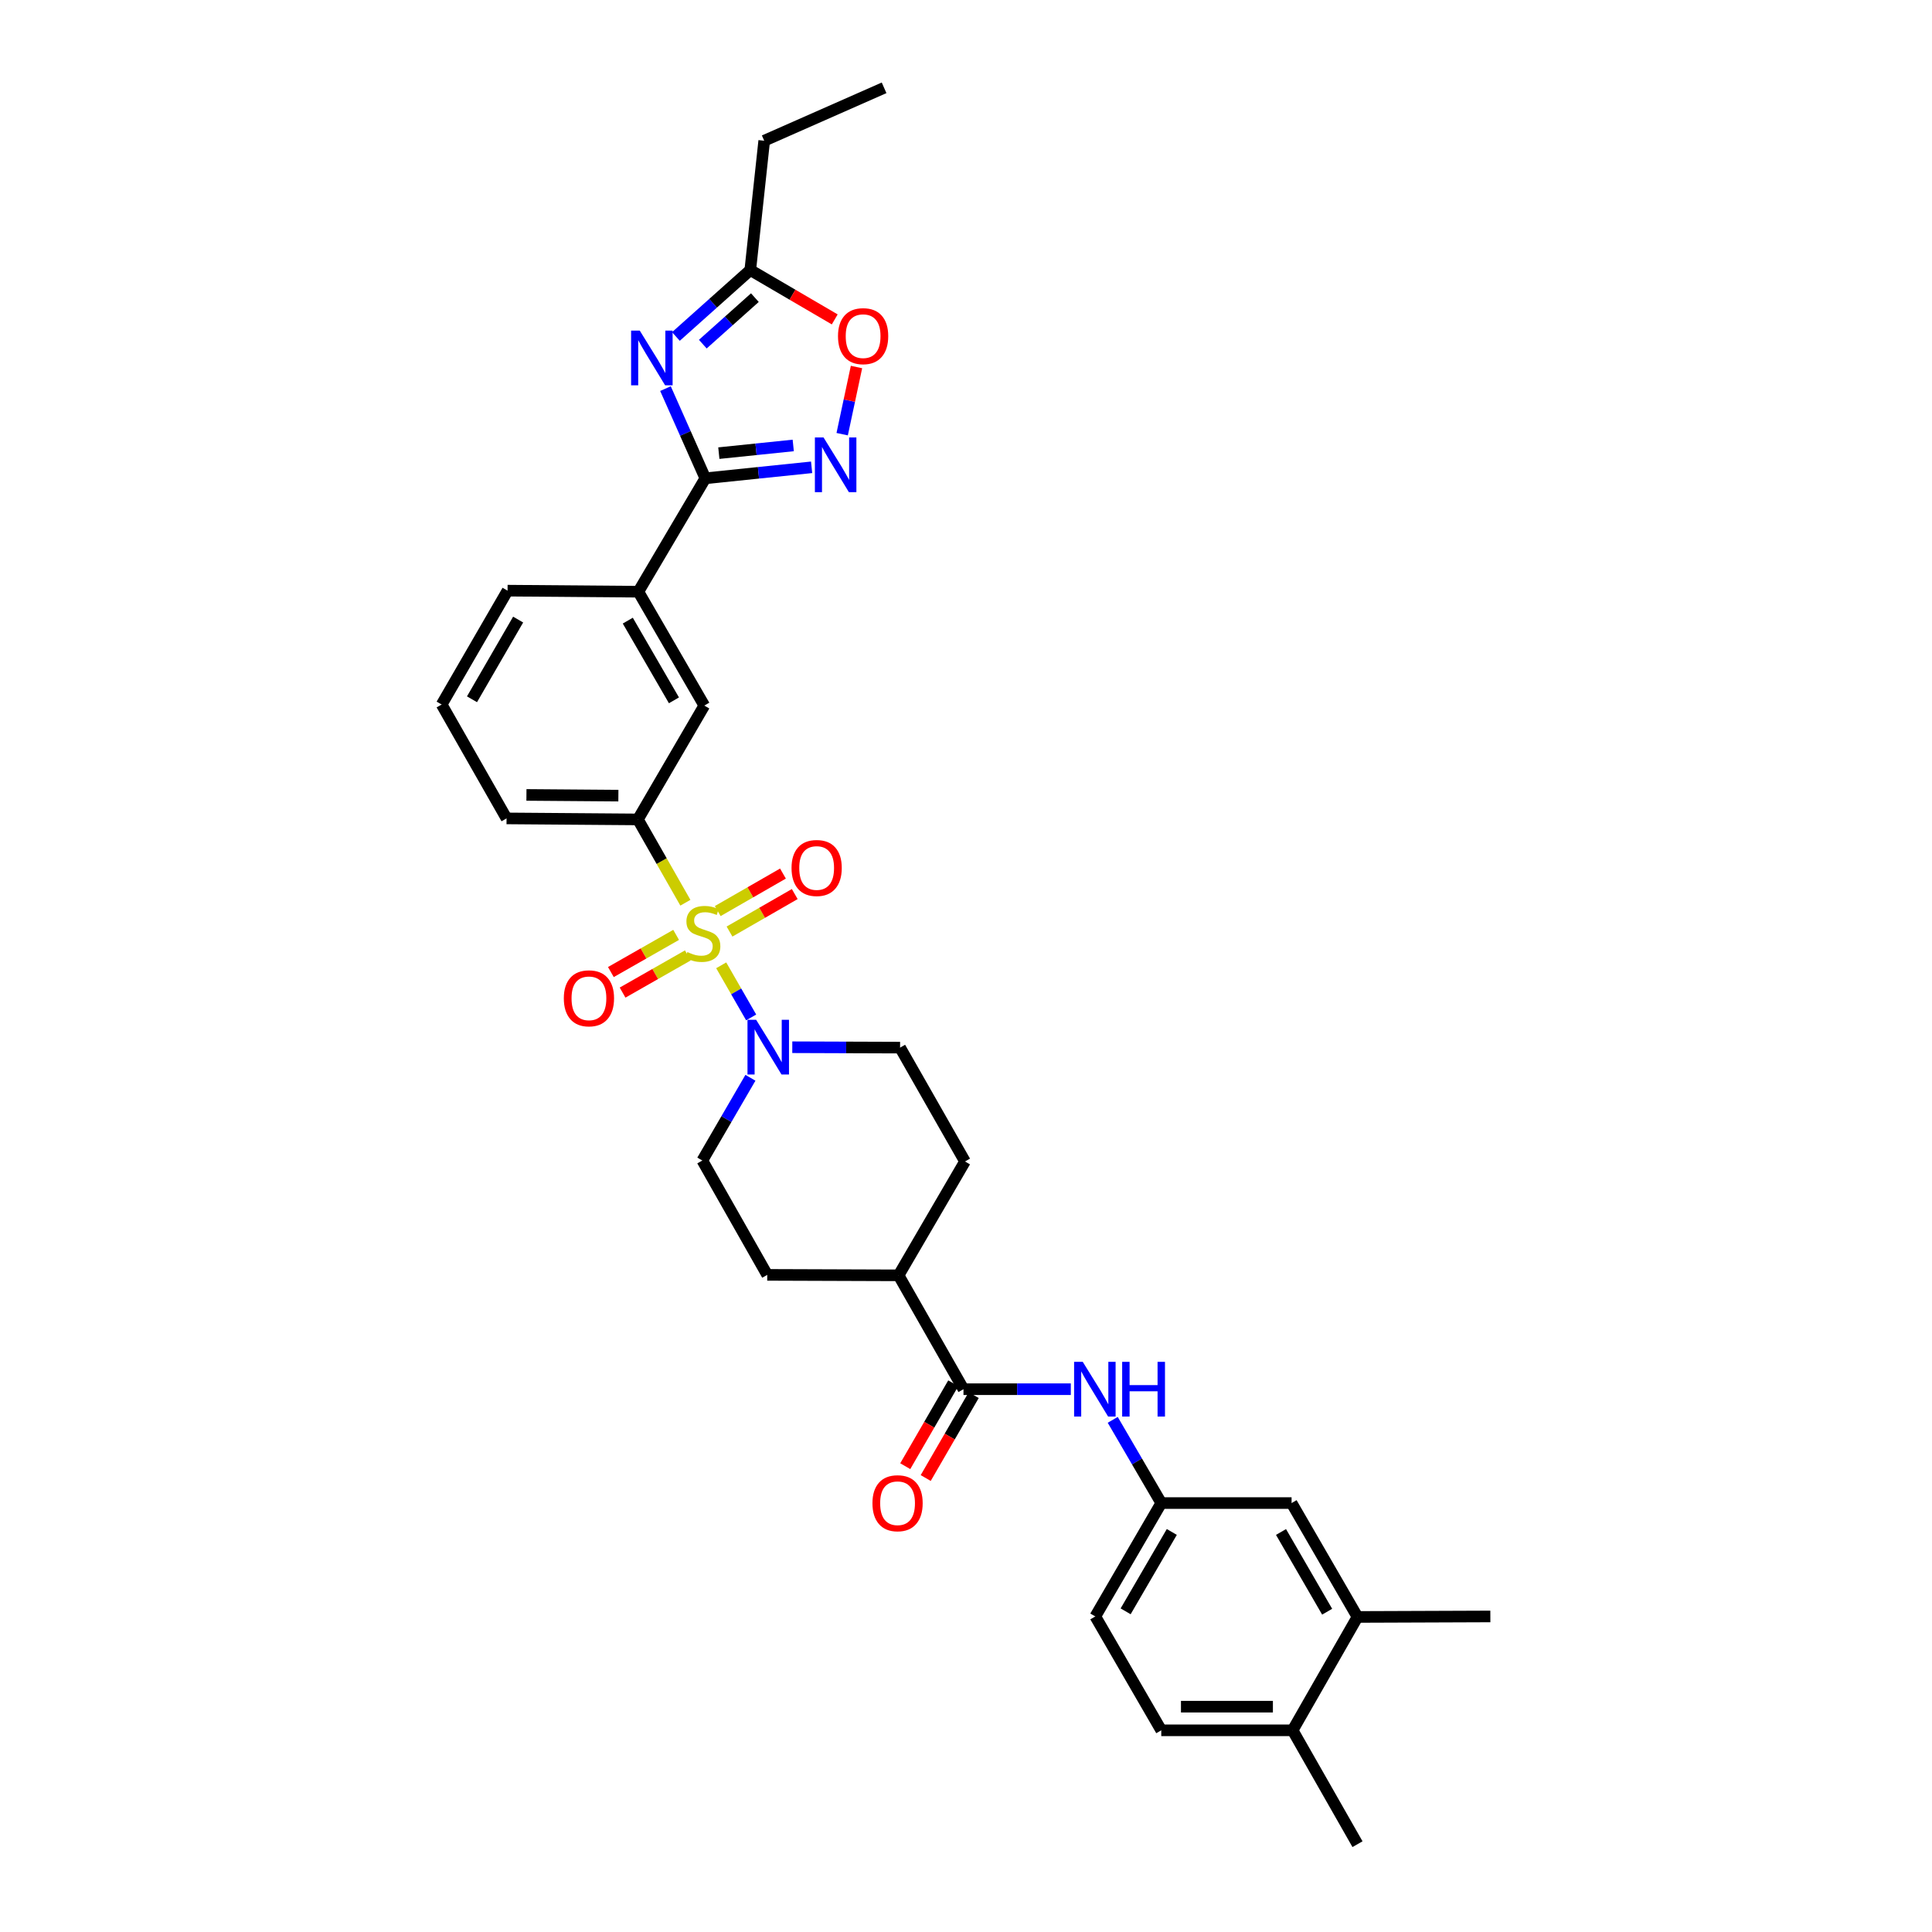 <?xml version='1.0' encoding='iso-8859-1'?>
<svg version='1.1' baseProfile='full'
              xmlns='http://www.w3.org/2000/svg'
                      xmlns:rdkit='http://www.rdkit.org/xml'
                      xmlns:xlink='http://www.w3.org/1999/xlink'
                  xml:space='preserve'
width='1000px' height='1000px' viewBox='0 0 1000 1000'>
<!-- END OF HEADER -->
<rect style='opacity:1.0;fill:#FFFFFF;stroke:none' width='1000' height='1000' x='0' y='0'> </rect>
<path class='bond-3' d='M 373.297,499.646 L 381.049,513.134' style='fill:none;fill-rule:evenodd;stroke:#CCCC00;stroke-width:6px;stroke-linecap:butt;stroke-linejoin:miter;stroke-opacity:1' />
<path class='bond-3' d='M 381.049,513.134 L 388.801,526.621' style='fill:none;fill-rule:evenodd;stroke:#0000FF;stroke-width:6px;stroke-linecap:butt;stroke-linejoin:miter;stroke-opacity:1' />
<path class='bond-4' d='M 354.753,467.251 L 342.464,445.691' style='fill:none;fill-rule:evenodd;stroke:#CCCC00;stroke-width:6px;stroke-linecap:butt;stroke-linejoin:miter;stroke-opacity:1' />
<path class='bond-4' d='M 342.464,445.691 L 330.174,424.131' style='fill:none;fill-rule:evenodd;stroke:#000000;stroke-width:6px;stroke-linecap:butt;stroke-linejoin:miter;stroke-opacity:1' />
<path class='bond-11' d='M 349.964,483.891 L 333.077,493.513' style='fill:none;fill-rule:evenodd;stroke:#CCCC00;stroke-width:6px;stroke-linecap:butt;stroke-linejoin:miter;stroke-opacity:1' />
<path class='bond-11' d='M 333.077,493.513 L 316.19,503.135' style='fill:none;fill-rule:evenodd;stroke:#FF0000;stroke-width:6px;stroke-linecap:butt;stroke-linejoin:miter;stroke-opacity:1' />
<path class='bond-11' d='M 356.021,494.522 L 339.134,504.144' style='fill:none;fill-rule:evenodd;stroke:#CCCC00;stroke-width:6px;stroke-linecap:butt;stroke-linejoin:miter;stroke-opacity:1' />
<path class='bond-11' d='M 339.134,504.144 L 322.247,513.766' style='fill:none;fill-rule:evenodd;stroke:#FF0000;stroke-width:6px;stroke-linecap:butt;stroke-linejoin:miter;stroke-opacity:1' />
<path class='bond-12' d='M 377.597,482.174 L 394.477,472.469' style='fill:none;fill-rule:evenodd;stroke:#CCCC00;stroke-width:6px;stroke-linecap:butt;stroke-linejoin:miter;stroke-opacity:1' />
<path class='bond-12' d='M 394.477,472.469 L 411.358,462.764' style='fill:none;fill-rule:evenodd;stroke:#FF0000;stroke-width:6px;stroke-linecap:butt;stroke-linejoin:miter;stroke-opacity:1' />
<path class='bond-12' d='M 371.498,471.566 L 388.379,461.861' style='fill:none;fill-rule:evenodd;stroke:#CCCC00;stroke-width:6px;stroke-linecap:butt;stroke-linejoin:miter;stroke-opacity:1' />
<path class='bond-12' d='M 388.379,461.861 L 405.259,452.156' style='fill:none;fill-rule:evenodd;stroke:#FF0000;stroke-width:6px;stroke-linecap:butt;stroke-linejoin:miter;stroke-opacity:1' />
<path class='bond-0' d='M 344.448,201.146 L 354.761,224.358' style='fill:none;fill-rule:evenodd;stroke:#0000FF;stroke-width:6px;stroke-linecap:butt;stroke-linejoin:miter;stroke-opacity:1' />
<path class='bond-0' d='M 354.761,224.358 L 365.073,247.569' style='fill:none;fill-rule:evenodd;stroke:#000000;stroke-width:6px;stroke-linecap:butt;stroke-linejoin:miter;stroke-opacity:1' />
<path class='bond-6' d='M 349.848,174.162 L 369.095,156.967' style='fill:none;fill-rule:evenodd;stroke:#0000FF;stroke-width:6px;stroke-linecap:butt;stroke-linejoin:miter;stroke-opacity:1' />
<path class='bond-6' d='M 369.095,156.967 L 388.342,139.772' style='fill:none;fill-rule:evenodd;stroke:#000000;stroke-width:6px;stroke-linecap:butt;stroke-linejoin:miter;stroke-opacity:1' />
<path class='bond-6' d='M 363.774,178.128 L 377.247,166.092' style='fill:none;fill-rule:evenodd;stroke:#0000FF;stroke-width:6px;stroke-linecap:butt;stroke-linejoin:miter;stroke-opacity:1' />
<path class='bond-6' d='M 377.247,166.092 L 390.72,154.055' style='fill:none;fill-rule:evenodd;stroke:#000000;stroke-width:6px;stroke-linecap:butt;stroke-linejoin:miter;stroke-opacity:1' />
<path class='bond-1' d='M 365.073,247.569 L 330.412,306.267' style='fill:none;fill-rule:evenodd;stroke:#000000;stroke-width:6px;stroke-linecap:butt;stroke-linejoin:miter;stroke-opacity:1' />
<path class='bond-2' d='M 365.073,247.569 L 392.582,244.725' style='fill:none;fill-rule:evenodd;stroke:#000000;stroke-width:6px;stroke-linecap:butt;stroke-linejoin:miter;stroke-opacity:1' />
<path class='bond-2' d='M 392.582,244.725 L 420.091,241.881' style='fill:none;fill-rule:evenodd;stroke:#0000FF;stroke-width:6px;stroke-linecap:butt;stroke-linejoin:miter;stroke-opacity:1' />
<path class='bond-2' d='M 372.068,234.545 L 391.324,232.554' style='fill:none;fill-rule:evenodd;stroke:#000000;stroke-width:6px;stroke-linecap:butt;stroke-linejoin:miter;stroke-opacity:1' />
<path class='bond-2' d='M 391.324,232.554 L 410.58,230.563' style='fill:none;fill-rule:evenodd;stroke:#0000FF;stroke-width:6px;stroke-linecap:butt;stroke-linejoin:miter;stroke-opacity:1' />
<path class='bond-7' d='M 435.91,224.73 L 439.616,207.35' style='fill:none;fill-rule:evenodd;stroke:#0000FF;stroke-width:6px;stroke-linecap:butt;stroke-linejoin:miter;stroke-opacity:1' />
<path class='bond-7' d='M 439.616,207.35 L 443.323,189.969' style='fill:none;fill-rule:evenodd;stroke:#FF0000;stroke-width:6px;stroke-linecap:butt;stroke-linejoin:miter;stroke-opacity:1' />
<path class='bond-16' d='M 410.087,542.047 L 437.985,542.147' style='fill:none;fill-rule:evenodd;stroke:#0000FF;stroke-width:6px;stroke-linecap:butt;stroke-linejoin:miter;stroke-opacity:1' />
<path class='bond-16' d='M 437.985,542.147 L 465.883,542.247' style='fill:none;fill-rule:evenodd;stroke:#000000;stroke-width:6px;stroke-linecap:butt;stroke-linejoin:miter;stroke-opacity:1' />
<path class='bond-17' d='M 388.421,557.86 L 375.972,579.27' style='fill:none;fill-rule:evenodd;stroke:#0000FF;stroke-width:6px;stroke-linecap:butt;stroke-linejoin:miter;stroke-opacity:1' />
<path class='bond-17' d='M 375.972,579.27 L 363.524,600.68' style='fill:none;fill-rule:evenodd;stroke:#000000;stroke-width:6px;stroke-linecap:butt;stroke-linejoin:miter;stroke-opacity:1' />
<path class='bond-10' d='M 330.174,424.131 L 364.543,365.203' style='fill:none;fill-rule:evenodd;stroke:#000000;stroke-width:6px;stroke-linecap:butt;stroke-linejoin:miter;stroke-opacity:1' />
<path class='bond-25' d='M 330.174,424.131 L 262.191,423.608' style='fill:none;fill-rule:evenodd;stroke:#000000;stroke-width:6px;stroke-linecap:butt;stroke-linejoin:miter;stroke-opacity:1' />
<path class='bond-25' d='M 320.071,411.817 L 272.483,411.451' style='fill:none;fill-rule:evenodd;stroke:#000000;stroke-width:6px;stroke-linecap:butt;stroke-linejoin:miter;stroke-opacity:1' />
<path class='bond-5' d='M 498.695,719.048 L 465.101,660.112' style='fill:none;fill-rule:evenodd;stroke:#000000;stroke-width:6px;stroke-linecap:butt;stroke-linejoin:miter;stroke-opacity:1' />
<path class='bond-8' d='M 498.695,719.048 L 526.473,719.048' style='fill:none;fill-rule:evenodd;stroke:#000000;stroke-width:6px;stroke-linecap:butt;stroke-linejoin:miter;stroke-opacity:1' />
<path class='bond-8' d='M 526.473,719.048 L 554.252,719.048' style='fill:none;fill-rule:evenodd;stroke:#0000FF;stroke-width:6px;stroke-linecap:butt;stroke-linejoin:miter;stroke-opacity:1' />
<path class='bond-19' d='M 493.4,715.983 L 480.979,737.439' style='fill:none;fill-rule:evenodd;stroke:#000000;stroke-width:6px;stroke-linecap:butt;stroke-linejoin:miter;stroke-opacity:1' />
<path class='bond-19' d='M 480.979,737.439 L 468.558,758.896' style='fill:none;fill-rule:evenodd;stroke:#FF0000;stroke-width:6px;stroke-linecap:butt;stroke-linejoin:miter;stroke-opacity:1' />
<path class='bond-19' d='M 503.99,722.113 L 491.568,743.569' style='fill:none;fill-rule:evenodd;stroke:#000000;stroke-width:6px;stroke-linecap:butt;stroke-linejoin:miter;stroke-opacity:1' />
<path class='bond-19' d='M 491.568,743.569 L 479.147,765.026' style='fill:none;fill-rule:evenodd;stroke:#FF0000;stroke-width:6px;stroke-linecap:butt;stroke-linejoin:miter;stroke-opacity:1' />
<path class='bond-26' d='M 388.342,139.772 L 395.554,72.842' style='fill:none;fill-rule:evenodd;stroke:#000000;stroke-width:6px;stroke-linecap:butt;stroke-linejoin:miter;stroke-opacity:1' />
<path class='bond-34' d='M 388.342,139.772 L 410.199,152.547' style='fill:none;fill-rule:evenodd;stroke:#000000;stroke-width:6px;stroke-linecap:butt;stroke-linejoin:miter;stroke-opacity:1' />
<path class='bond-34' d='M 410.199,152.547 L 432.056,165.323' style='fill:none;fill-rule:evenodd;stroke:#FF0000;stroke-width:6px;stroke-linecap:butt;stroke-linejoin:miter;stroke-opacity:1' />
<path class='bond-15' d='M 575.946,734.913 L 588.507,756.448' style='fill:none;fill-rule:evenodd;stroke:#0000FF;stroke-width:6px;stroke-linecap:butt;stroke-linejoin:miter;stroke-opacity:1' />
<path class='bond-15' d='M 588.507,756.448 L 601.068,777.983' style='fill:none;fill-rule:evenodd;stroke:#000000;stroke-width:6px;stroke-linecap:butt;stroke-linejoin:miter;stroke-opacity:1' />
<path class='bond-9' d='M 330.412,306.267 L 364.543,365.203' style='fill:none;fill-rule:evenodd;stroke:#000000;stroke-width:6px;stroke-linecap:butt;stroke-linejoin:miter;stroke-opacity:1' />
<path class='bond-9' d='M 324.943,321.239 L 348.835,362.494' style='fill:none;fill-rule:evenodd;stroke:#000000;stroke-width:6px;stroke-linecap:butt;stroke-linejoin:miter;stroke-opacity:1' />
<path class='bond-33' d='M 330.412,306.267 L 262.714,305.723' style='fill:none;fill-rule:evenodd;stroke:#000000;stroke-width:6px;stroke-linecap:butt;stroke-linejoin:miter;stroke-opacity:1' />
<path class='bond-13' d='M 702.638,836.932 L 668.521,777.983' style='fill:none;fill-rule:evenodd;stroke:#000000;stroke-width:6px;stroke-linecap:butt;stroke-linejoin:miter;stroke-opacity:1' />
<path class='bond-13' d='M 686.93,834.219 L 663.048,792.955' style='fill:none;fill-rule:evenodd;stroke:#000000;stroke-width:6px;stroke-linecap:butt;stroke-linejoin:miter;stroke-opacity:1' />
<path class='bond-29' d='M 702.638,836.932 L 771.403,836.674' style='fill:none;fill-rule:evenodd;stroke:#000000;stroke-width:6px;stroke-linecap:butt;stroke-linejoin:miter;stroke-opacity:1' />
<path class='bond-35' d='M 702.638,836.932 L 669.051,895.61' style='fill:none;fill-rule:evenodd;stroke:#000000;stroke-width:6px;stroke-linecap:butt;stroke-linejoin:miter;stroke-opacity:1' />
<path class='bond-14' d='M 465.101,660.112 L 397.118,659.874' style='fill:none;fill-rule:evenodd;stroke:#000000;stroke-width:6px;stroke-linecap:butt;stroke-linejoin:miter;stroke-opacity:1' />
<path class='bond-32' d='M 465.101,660.112 L 499.477,601.176' style='fill:none;fill-rule:evenodd;stroke:#000000;stroke-width:6px;stroke-linecap:butt;stroke-linejoin:miter;stroke-opacity:1' />
<path class='bond-18' d='M 601.068,777.983 L 668.521,777.983' style='fill:none;fill-rule:evenodd;stroke:#000000;stroke-width:6px;stroke-linecap:butt;stroke-linejoin:miter;stroke-opacity:1' />
<path class='bond-24' d='M 601.068,777.983 L 566.93,836.674' style='fill:none;fill-rule:evenodd;stroke:#000000;stroke-width:6px;stroke-linecap:butt;stroke-linejoin:miter;stroke-opacity:1' />
<path class='bond-24' d='M 606.524,792.939 L 582.627,834.023' style='fill:none;fill-rule:evenodd;stroke:#000000;stroke-width:6px;stroke-linecap:butt;stroke-linejoin:miter;stroke-opacity:1' />
<path class='bond-21' d='M 465.883,542.247 L 499.477,601.176' style='fill:none;fill-rule:evenodd;stroke:#000000;stroke-width:6px;stroke-linecap:butt;stroke-linejoin:miter;stroke-opacity:1' />
<path class='bond-22' d='M 363.524,600.68 L 397.118,659.874' style='fill:none;fill-rule:evenodd;stroke:#000000;stroke-width:6px;stroke-linecap:butt;stroke-linejoin:miter;stroke-opacity:1' />
<path class='bond-20' d='M 669.051,895.61 L 601.068,895.61' style='fill:none;fill-rule:evenodd;stroke:#000000;stroke-width:6px;stroke-linecap:butt;stroke-linejoin:miter;stroke-opacity:1' />
<path class='bond-20' d='M 658.853,883.374 L 611.265,883.374' style='fill:none;fill-rule:evenodd;stroke:#000000;stroke-width:6px;stroke-linecap:butt;stroke-linejoin:miter;stroke-opacity:1' />
<path class='bond-30' d='M 669.051,895.61 L 702.638,954.545' style='fill:none;fill-rule:evenodd;stroke:#000000;stroke-width:6px;stroke-linecap:butt;stroke-linejoin:miter;stroke-opacity:1' />
<path class='bond-23' d='M 601.068,895.61 L 566.93,836.674' style='fill:none;fill-rule:evenodd;stroke:#000000;stroke-width:6px;stroke-linecap:butt;stroke-linejoin:miter;stroke-opacity:1' />
<path class='bond-28' d='M 262.191,423.608 L 228.597,364.659' style='fill:none;fill-rule:evenodd;stroke:#000000;stroke-width:6px;stroke-linecap:butt;stroke-linejoin:miter;stroke-opacity:1' />
<path class='bond-31' d='M 395.554,72.842 L 457.603,45.455' style='fill:none;fill-rule:evenodd;stroke:#000000;stroke-width:6px;stroke-linecap:butt;stroke-linejoin:miter;stroke-opacity:1' />
<path class='bond-27' d='M 262.714,305.723 L 228.597,364.659' style='fill:none;fill-rule:evenodd;stroke:#000000;stroke-width:6px;stroke-linecap:butt;stroke-linejoin:miter;stroke-opacity:1' />
<path class='bond-27' d='M 268.186,320.694 L 244.304,361.949' style='fill:none;fill-rule:evenodd;stroke:#000000;stroke-width:6px;stroke-linecap:butt;stroke-linejoin:miter;stroke-opacity:1' />
<path  class='atom-0' d='M 355.768 492.787
Q 356.088 492.907, 357.408 493.467
Q 358.728 494.027, 360.168 494.387
Q 361.648 494.707, 363.088 494.707
Q 365.768 494.707, 367.328 493.427
Q 368.888 492.107, 368.888 489.827
Q 368.888 488.267, 368.088 487.307
Q 367.328 486.347, 366.128 485.827
Q 364.928 485.307, 362.928 484.707
Q 360.408 483.947, 358.888 483.227
Q 357.408 482.507, 356.328 480.987
Q 355.288 479.467, 355.288 476.907
Q 355.288 473.347, 357.688 471.147
Q 360.128 468.947, 364.928 468.947
Q 368.208 468.947, 371.928 470.507
L 371.008 473.587
Q 367.608 472.187, 365.048 472.187
Q 362.288 472.187, 360.768 473.347
Q 359.248 474.467, 359.288 476.427
Q 359.288 477.947, 360.048 478.867
Q 360.848 479.787, 361.968 480.307
Q 363.128 480.827, 365.048 481.427
Q 367.608 482.227, 369.128 483.027
Q 370.648 483.827, 371.728 485.467
Q 372.848 487.067, 372.848 489.827
Q 372.848 493.747, 370.208 495.867
Q 367.608 497.947, 363.248 497.947
Q 360.728 497.947, 358.808 497.387
Q 356.928 496.867, 354.688 495.947
L 355.768 492.787
' fill='#CCCC00'/>
<path  class='atom-1' d='M 331.14 171.122
L 340.42 186.122
Q 341.34 187.602, 342.82 190.282
Q 344.3 192.962, 344.38 193.122
L 344.38 171.122
L 348.14 171.122
L 348.14 199.442
L 344.26 199.442
L 334.3 183.042
Q 333.14 181.122, 331.9 178.922
Q 330.7 176.722, 330.34 176.042
L 330.34 199.442
L 326.66 199.442
L 326.66 171.122
L 331.14 171.122
' fill='#0000FF'/>
<path  class='atom-3' d='M 426.266 226.435
L 435.546 241.435
Q 436.466 242.915, 437.946 245.595
Q 439.426 248.275, 439.506 248.435
L 439.506 226.435
L 443.266 226.435
L 443.266 254.755
L 439.386 254.755
L 429.426 238.355
Q 428.266 236.435, 427.026 234.235
Q 425.826 232.035, 425.466 231.355
L 425.466 254.755
L 421.786 254.755
L 421.786 226.435
L 426.266 226.435
' fill='#0000FF'/>
<path  class='atom-4' d='M 391.381 527.843
L 400.661 542.843
Q 401.581 544.323, 403.061 547.003
Q 404.541 549.683, 404.621 549.843
L 404.621 527.843
L 408.381 527.843
L 408.381 556.163
L 404.501 556.163
L 394.541 539.763
Q 393.381 537.843, 392.141 535.643
Q 390.941 533.443, 390.581 532.763
L 390.581 556.163
L 386.901 556.163
L 386.901 527.843
L 391.381 527.843
' fill='#0000FF'/>
<path  class='atom-8' d='M 433.747 173.99
Q 433.747 167.19, 437.107 163.39
Q 440.467 159.59, 446.747 159.59
Q 453.027 159.59, 456.387 163.39
Q 459.747 167.19, 459.747 173.99
Q 459.747 180.87, 456.347 184.79
Q 452.947 188.67, 446.747 188.67
Q 440.507 188.67, 437.107 184.79
Q 433.747 180.91, 433.747 173.99
M 446.747 185.47
Q 451.067 185.47, 453.387 182.59
Q 455.747 179.67, 455.747 173.99
Q 455.747 168.43, 453.387 165.63
Q 451.067 162.79, 446.747 162.79
Q 442.427 162.79, 440.067 165.59
Q 437.747 168.39, 437.747 173.99
Q 437.747 179.71, 440.067 182.59
Q 442.427 185.47, 446.747 185.47
' fill='#FF0000'/>
<path  class='atom-9' d='M 560.432 704.888
L 569.712 719.888
Q 570.632 721.368, 572.112 724.048
Q 573.592 726.728, 573.672 726.888
L 573.672 704.888
L 577.432 704.888
L 577.432 733.208
L 573.552 733.208
L 563.592 716.808
Q 562.432 714.888, 561.192 712.688
Q 559.992 710.488, 559.632 709.808
L 559.632 733.208
L 555.952 733.208
L 555.952 704.888
L 560.432 704.888
' fill='#0000FF'/>
<path  class='atom-9' d='M 580.832 704.888
L 584.672 704.888
L 584.672 716.928
L 599.152 716.928
L 599.152 704.888
L 602.992 704.888
L 602.992 733.208
L 599.152 733.208
L 599.152 720.128
L 584.672 720.128
L 584.672 733.208
L 580.832 733.208
L 580.832 704.888
' fill='#0000FF'/>
<path  class='atom-12' d='M 291.833 516.727
Q 291.833 509.927, 295.193 506.127
Q 298.553 502.327, 304.833 502.327
Q 311.113 502.327, 314.473 506.127
Q 317.833 509.927, 317.833 516.727
Q 317.833 523.607, 314.433 527.527
Q 311.033 531.407, 304.833 531.407
Q 298.593 531.407, 295.193 527.527
Q 291.833 523.647, 291.833 516.727
M 304.833 528.207
Q 309.153 528.207, 311.473 525.327
Q 313.833 522.407, 313.833 516.727
Q 313.833 511.167, 311.473 508.367
Q 309.153 505.527, 304.833 505.527
Q 300.513 505.527, 298.153 508.327
Q 295.833 511.127, 295.833 516.727
Q 295.833 522.447, 298.153 525.327
Q 300.513 528.207, 304.833 528.207
' fill='#FF0000'/>
<path  class='atom-13' d='M 409.697 449.268
Q 409.697 442.468, 413.057 438.668
Q 416.417 434.868, 422.697 434.868
Q 428.977 434.868, 432.337 438.668
Q 435.697 442.468, 435.697 449.268
Q 435.697 456.148, 432.297 460.068
Q 428.897 463.948, 422.697 463.948
Q 416.457 463.948, 413.057 460.068
Q 409.697 456.188, 409.697 449.268
M 422.697 460.748
Q 427.017 460.748, 429.337 457.868
Q 431.697 454.948, 431.697 449.268
Q 431.697 443.708, 429.337 440.908
Q 427.017 438.068, 422.697 438.068
Q 418.377 438.068, 416.017 440.868
Q 413.697 443.668, 413.697 449.268
Q 413.697 454.988, 416.017 457.868
Q 418.377 460.748, 422.697 460.748
' fill='#FF0000'/>
<path  class='atom-20' d='M 451.577 778.063
Q 451.577 771.263, 454.937 767.463
Q 458.297 763.663, 464.577 763.663
Q 470.857 763.663, 474.217 767.463
Q 477.577 771.263, 477.577 778.063
Q 477.577 784.943, 474.177 788.863
Q 470.777 792.743, 464.577 792.743
Q 458.337 792.743, 454.937 788.863
Q 451.577 784.983, 451.577 778.063
M 464.577 789.543
Q 468.897 789.543, 471.217 786.663
Q 473.577 783.743, 473.577 778.063
Q 473.577 772.503, 471.217 769.703
Q 468.897 766.863, 464.577 766.863
Q 460.257 766.863, 457.897 769.663
Q 455.577 772.463, 455.577 778.063
Q 455.577 783.783, 457.897 786.663
Q 460.257 789.543, 464.577 789.543
' fill='#FF0000'/>
</svg>

